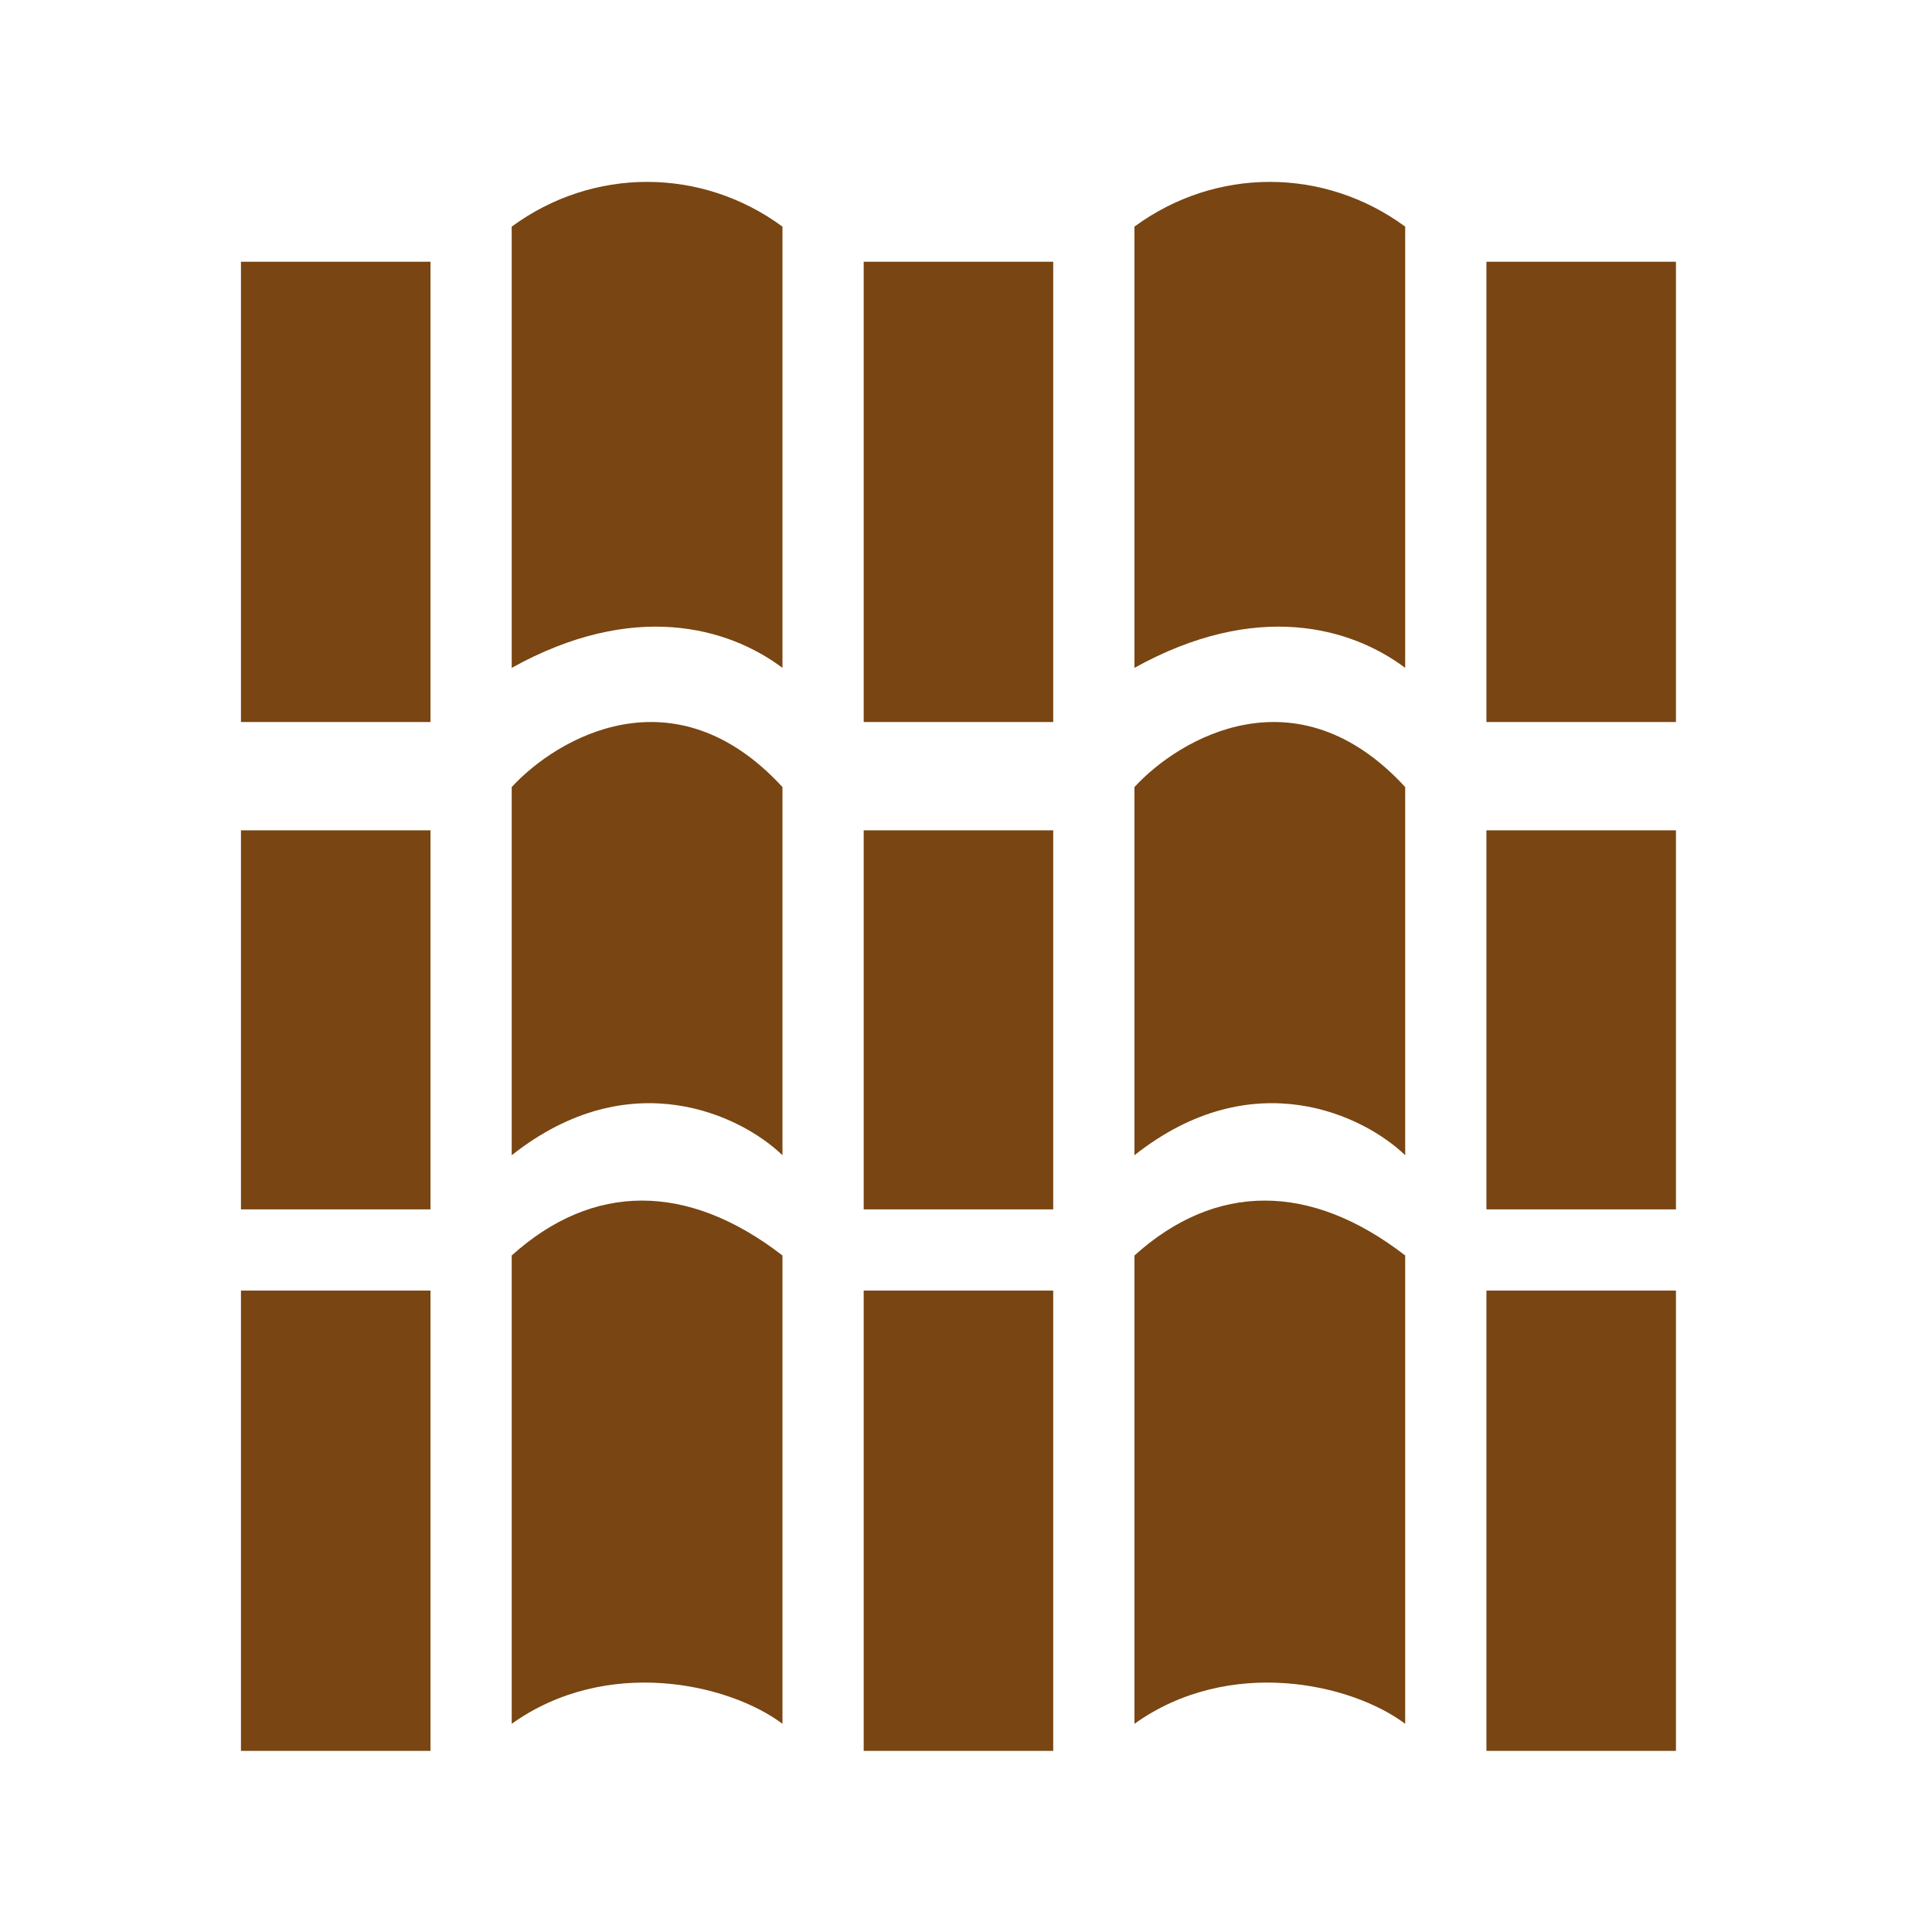 <svg width="128" height="128" viewBox="0 0 128 128" fill="none" xmlns="http://www.w3.org/2000/svg">
<rect width="128" height="128" fill="white"/>
<path d="M15.964 17.341H28.521V47.836H15.964V17.341Z" fill="#794512"/>
<path d="M57.222 17.341H69.778V47.836H57.222V17.341Z" fill="#794512"/>
<path d="M98.479 17.341H111.036V47.836H98.479V17.341Z" fill="#794512"/>
<path d="M15.964 55.011H28.521V80.124H15.964V55.011Z" fill="#794512"/>
<path d="M57.222 55.011H69.778V80.124H57.222V55.011Z" fill="#794512"/>
<path d="M98.479 55.011H111.036V80.124H98.479V55.011Z" fill="#794512"/>
<path d="M15.964 85.505H28.521V116H15.964V85.505Z" fill="#794512"/>
<path d="M57.222 85.505H69.778V116H57.222V85.505Z" fill="#794512"/>
<path d="M98.479 85.505H111.036V116H98.479V85.505Z" fill="#794512"/>
<path d="M51.84 52.145C44.665 44.34 36.892 48.893 33.902 52.145V76.537C41.795 70.292 49.15 73.935 51.84 76.537V52.145Z" fill="#794512"/>
<path d="M93.098 52.145C85.922 44.34 78.149 48.893 75.16 52.145V76.537C83.052 70.292 90.407 73.935 93.098 76.537V52.145Z" fill="#794512"/>
<path d="M51.84 15.014C46.459 11.063 39.284 11.063 33.902 15.014V44.248C41.974 39.764 48.253 41.557 51.84 44.248V15.014Z" fill="#794512"/>
<path d="M93.098 15.014C87.716 11.063 80.541 11.063 75.16 15.014V44.248C83.232 39.764 89.51 41.557 93.098 44.248V15.014Z" fill="#794512"/>
<path d="M51.84 83.179C45.562 78.33 39.284 78.33 33.902 83.179V114.206C40.181 109.722 48.253 111.516 51.84 114.206V83.179Z" fill="#794512"/>
<path d="M93.098 83.179C86.819 78.33 80.541 78.33 75.16 83.179V114.206C81.438 109.722 89.51 111.516 93.098 114.206V83.179Z" fill="#794512"/>
</svg>
